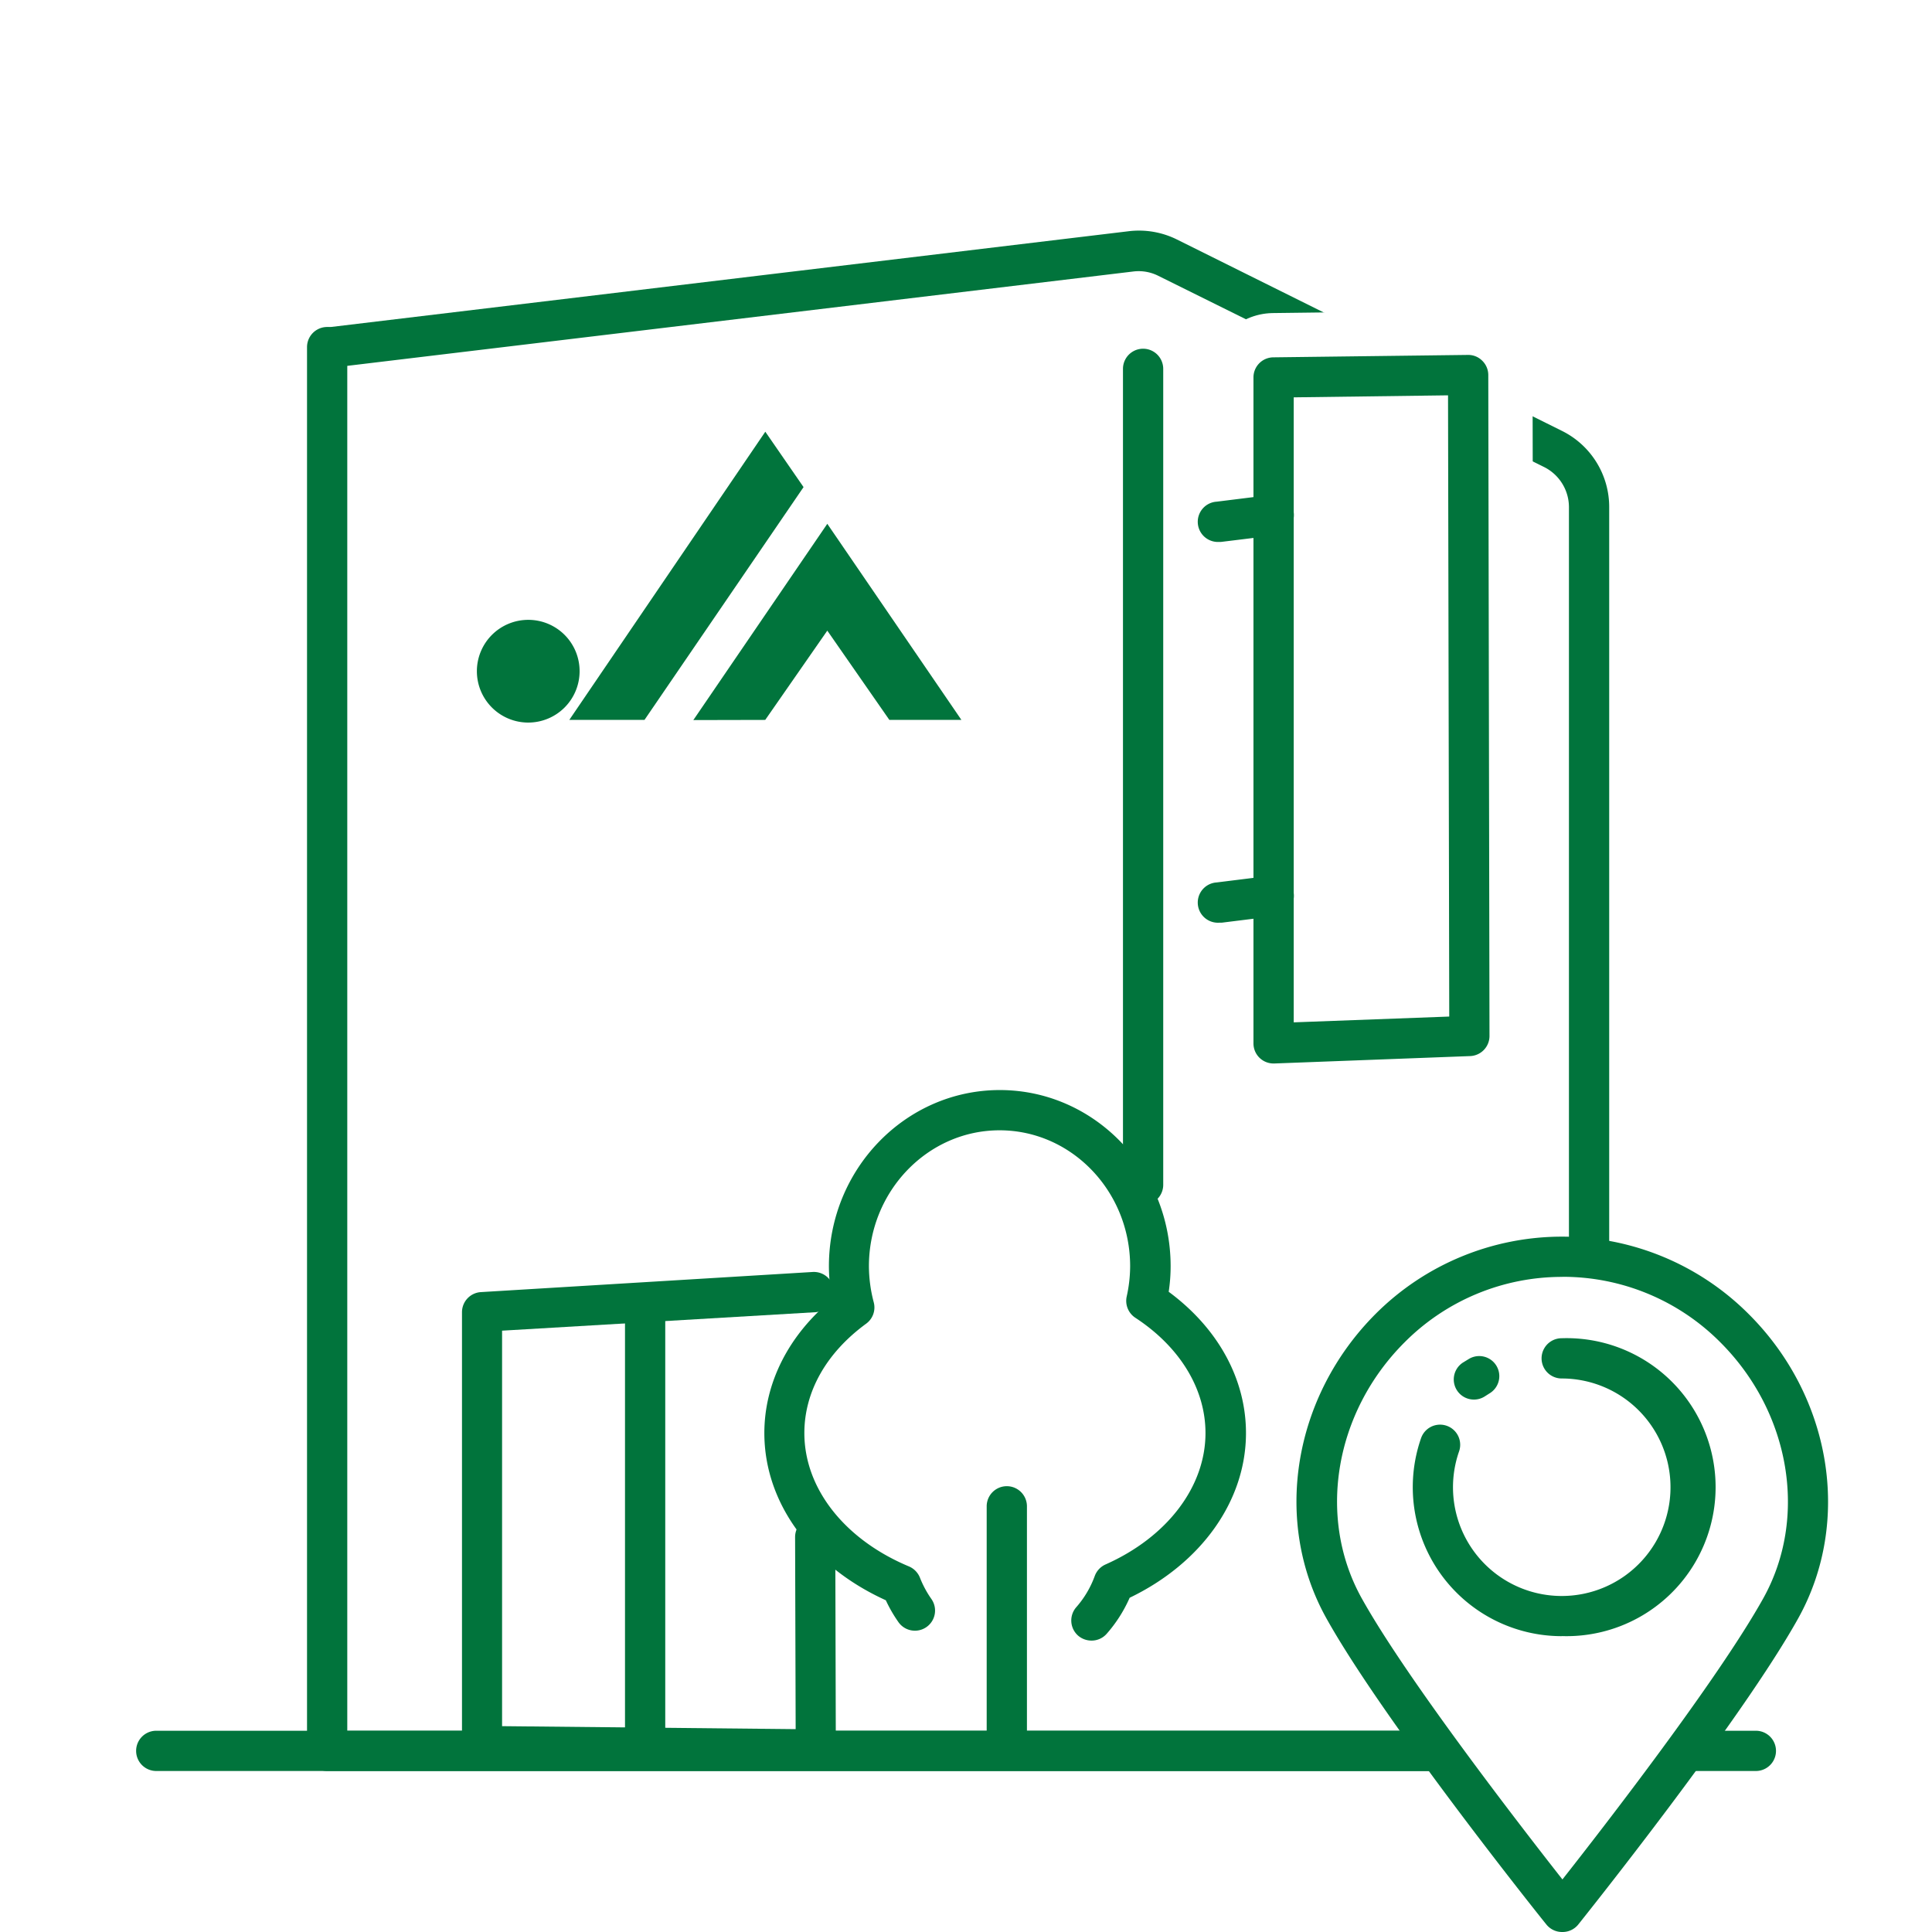 <svg xmlns="http://www.w3.org/2000/svg" viewBox="0 0 240 240">
  <defs>
    <style>
      .cls-1 {
        fill: #fff;
      }

      .cls-2 {
        fill: #01743c;
      }

      .cls-3 {
        fill: none;
        stroke: #fff;
        stroke-linecap: round;
        stroke-linejoin: round;
        stroke-width: 16px;
      }
    </style>
  </defs>
  <g id="レイヤー_2" data-name="レイヤー 2">
    <g id="レイヤー_1-2" data-name="レイヤー 1">
      <rect class="cls-1" width="240" height="240"/>
      <g>
        <g>
          <path class="cls-2" d="M218.12,220H19.41a2.5,2.5,0,1,1,0-5H218.12a2.5,2.5,0,0,1,0,5Z"/>
          <path class="cls-2" d="M201.8,220H40.64a2.5,2.5,0,0,1-2.5-2.5V43.12a2.5,2.5,0,1,1,5,0V215H201.8a2.5,2.5,0,0,1,0,5Z"/>
          <path class="cls-2" d="M197.4,166.93a2.5,2.5,0,0,1-2.5-2.5V63a5.58,5.58,0,0,0-3.12-5L143.9,34.27a5.43,5.43,0,0,0-3.15-.54L41.37,45.66a2.5,2.5,0,0,1-.6-5l99.39-11.93a10.61,10.61,0,0,1,6,1L194,53.51A10.55,10.55,0,0,1,199.9,63V164.43A2.5,2.5,0,0,1,197.4,166.93Z"/>
          <path class="cls-2" d="M142,149.68a2.5,2.5,0,0,1-2.5-2.5V45.82a2.5,2.5,0,1,1,5,0V147.18A2.5,2.5,0,0,1,142,149.68Z"/>
          <g>
            <polygon class="cls-3" points="182.38 46.59 158.21 46.89 158.21 129.61 182.53 128.69 182.38 46.59"/>
            <path class="cls-2" d="M158.21,132.11a2.49,2.49,0,0,1-2.5-2.5V46.89a2.49,2.49,0,0,1,2.47-2.5l24.17-.3a2.45,2.45,0,0,1,1.78.72,2.49,2.49,0,0,1,.75,1.78l.15,82.1a2.5,2.5,0,0,1-2.4,2.5l-24.33.92Zm2.5-82.75V127l19.32-.72-.15-77.17Z"/>
          </g>
          <path class="cls-2" d="M151.45,114.62a2.5,2.5,0,0,1-.31-5l6.76-.84a2.5,2.5,0,0,1,.62,5l-6.76.84Z"/>
          <path class="cls-2" d="M151.45,67.32a2.5,2.5,0,0,1-.31-5l6.76-.84a2.5,2.5,0,0,1,.62,5l-6.76.83A1.67,1.67,0,0,1,151.45,67.32Z"/>
          <path class="cls-2" d="M125.07,219.52a2.5,2.5,0,0,1-2.5-2.5v-29.9a2.5,2.5,0,0,1,5,0V217A2.5,2.5,0,0,1,125.07,219.52Z"/>
          <path class="cls-2" d="M135.57,203.8a2.55,2.55,0,0,1-1.65-.62,2.51,2.51,0,0,1-.22-3.53,12.14,12.14,0,0,0,2.3-3.89,2.53,2.53,0,0,1,1.34-1.42c7.65-3.4,12.41-9.65,12.41-16.32,0-5.49-3.18-10.7-8.71-14.32a2.51,2.51,0,0,1-1.08-2.63,17.58,17.58,0,0,0,.43-3.77c0-9.32-7.28-16.89-16.22-16.89S107.94,148,107.94,157.3a17.87,17.87,0,0,0,.6,4.48,2.49,2.49,0,0,1-.94,2.65c-4.95,3.62-7.68,8.45-7.68,13.59,0,6.88,5,13.23,13,16.57a2.53,2.53,0,0,1,1.36,1.4,12.68,12.68,0,0,0,1.42,2.64,2.5,2.5,0,0,1-4.09,2.88,17.47,17.47,0,0,1-1.57-2.72c-9.33-4.24-15.09-12.12-15.09-20.77,0-6.19,3-12.17,8.42-16.6a22.28,22.28,0,0,1-.4-4.12c0-12.07,9.52-21.89,21.23-21.89s21.22,9.82,21.22,21.89a21.35,21.35,0,0,1-.24,3.17c6.12,4.52,9.6,10.83,9.6,17.55,0,8.39-5.51,16.15-14.45,20.46a17.33,17.33,0,0,1-2.85,4.47A2.49,2.49,0,0,1,135.57,203.8Z"/>
          <path class="cls-2" d="M101.34,219.83h0l-41.48-.42a2.5,2.5,0,0,1-2.47-2.5V163a2.5,2.5,0,0,1,2.35-2.49l41.21-2.5a2.5,2.5,0,0,1,.3,5L62.37,165.3v49.13l36.47.37-.07-23.86a2.51,2.51,0,0,1,2.49-2.51h0a2.5,2.5,0,0,1,2.5,2.5l.07,26.39a2.47,2.47,0,0,1-.73,1.78A2.51,2.51,0,0,1,101.34,219.83Z"/>
          <path class="cls-2" d="M80.14,218.6a2.5,2.5,0,0,1-2.5-2.5V162a2.5,2.5,0,0,1,5,0V216.1A2.5,2.5,0,0,1,80.14,218.6Z"/>
          <g>
            <polyline class="cls-2" points="95.07 53.63 99.82 60.51 80.06 89.43 70.72 89.43 95.07 53.63"/>
            <polyline class="cls-2" points="102.77 65.07 119.43 89.43 110.48 89.43 102.77 78.34 95.06 89.43 86.13 89.45 102.77 65.07"/>
            <path class="cls-2" d="M72,83.4A6.38,6.38,0,1,1,65.64,77,6.37,6.37,0,0,1,72,83.4"/>
          </g>
        </g>
        <g>
          <path class="cls-1" d="M215.48,165a30.24,30.24,0,0,0-42.77,0c-9.41,9.41-11.86,23.77-5.74,34.79,7,12.63,27.13,37.73,27.13,37.73s20.09-25.1,27.12-37.73C227.35,188.74,224.9,174.38,215.48,165ZM194,168.74a16,16,0,1,1-16,16,15.84,15.84,0,0,1,.89-5.27m4.18-8.12.66-.41"/>
          <path class="cls-2" d="M194.09,240h0a2.5,2.5,0,0,1-2-.94c-.82-1-20.3-25.4-27.35-38.08-6.66-12-4.12-27.49,6.15-37.77a32.75,32.75,0,0,1,46.31,0h0C227.53,173.48,230.06,189,223.4,201c-7.05,12.68-26.53,37.05-27.35,38.08A2.5,2.5,0,0,1,194.09,240Zm0-81.38a27.57,27.57,0,0,0-19.61,8.13c-8.71,8.7-10.9,21.78-5.32,31.8s19.74,28.31,24.93,34.92c5.21-6.61,19.37-24.91,24.95-34.92s3.38-23.1-5.33-31.8A27.57,27.57,0,0,0,194.09,158.61ZM194,203.25a18.51,18.51,0,0,1-17.47-24.6,2.5,2.5,0,0,1,4.72,1.65A13.51,13.51,0,1,0,194,171.24a2.5,2.5,0,1,1,0-5,18.51,18.51,0,1,1,0,37ZM183.1,173.86a2.5,2.5,0,0,1-1.38-4.59l.77-.47a2.49,2.49,0,1,1,2.53,4.3l-.55.35A2.49,2.49,0,0,1,183.1,173.86Z"/>
        </g>
      </g>
    </g>
  </g>
</svg>
